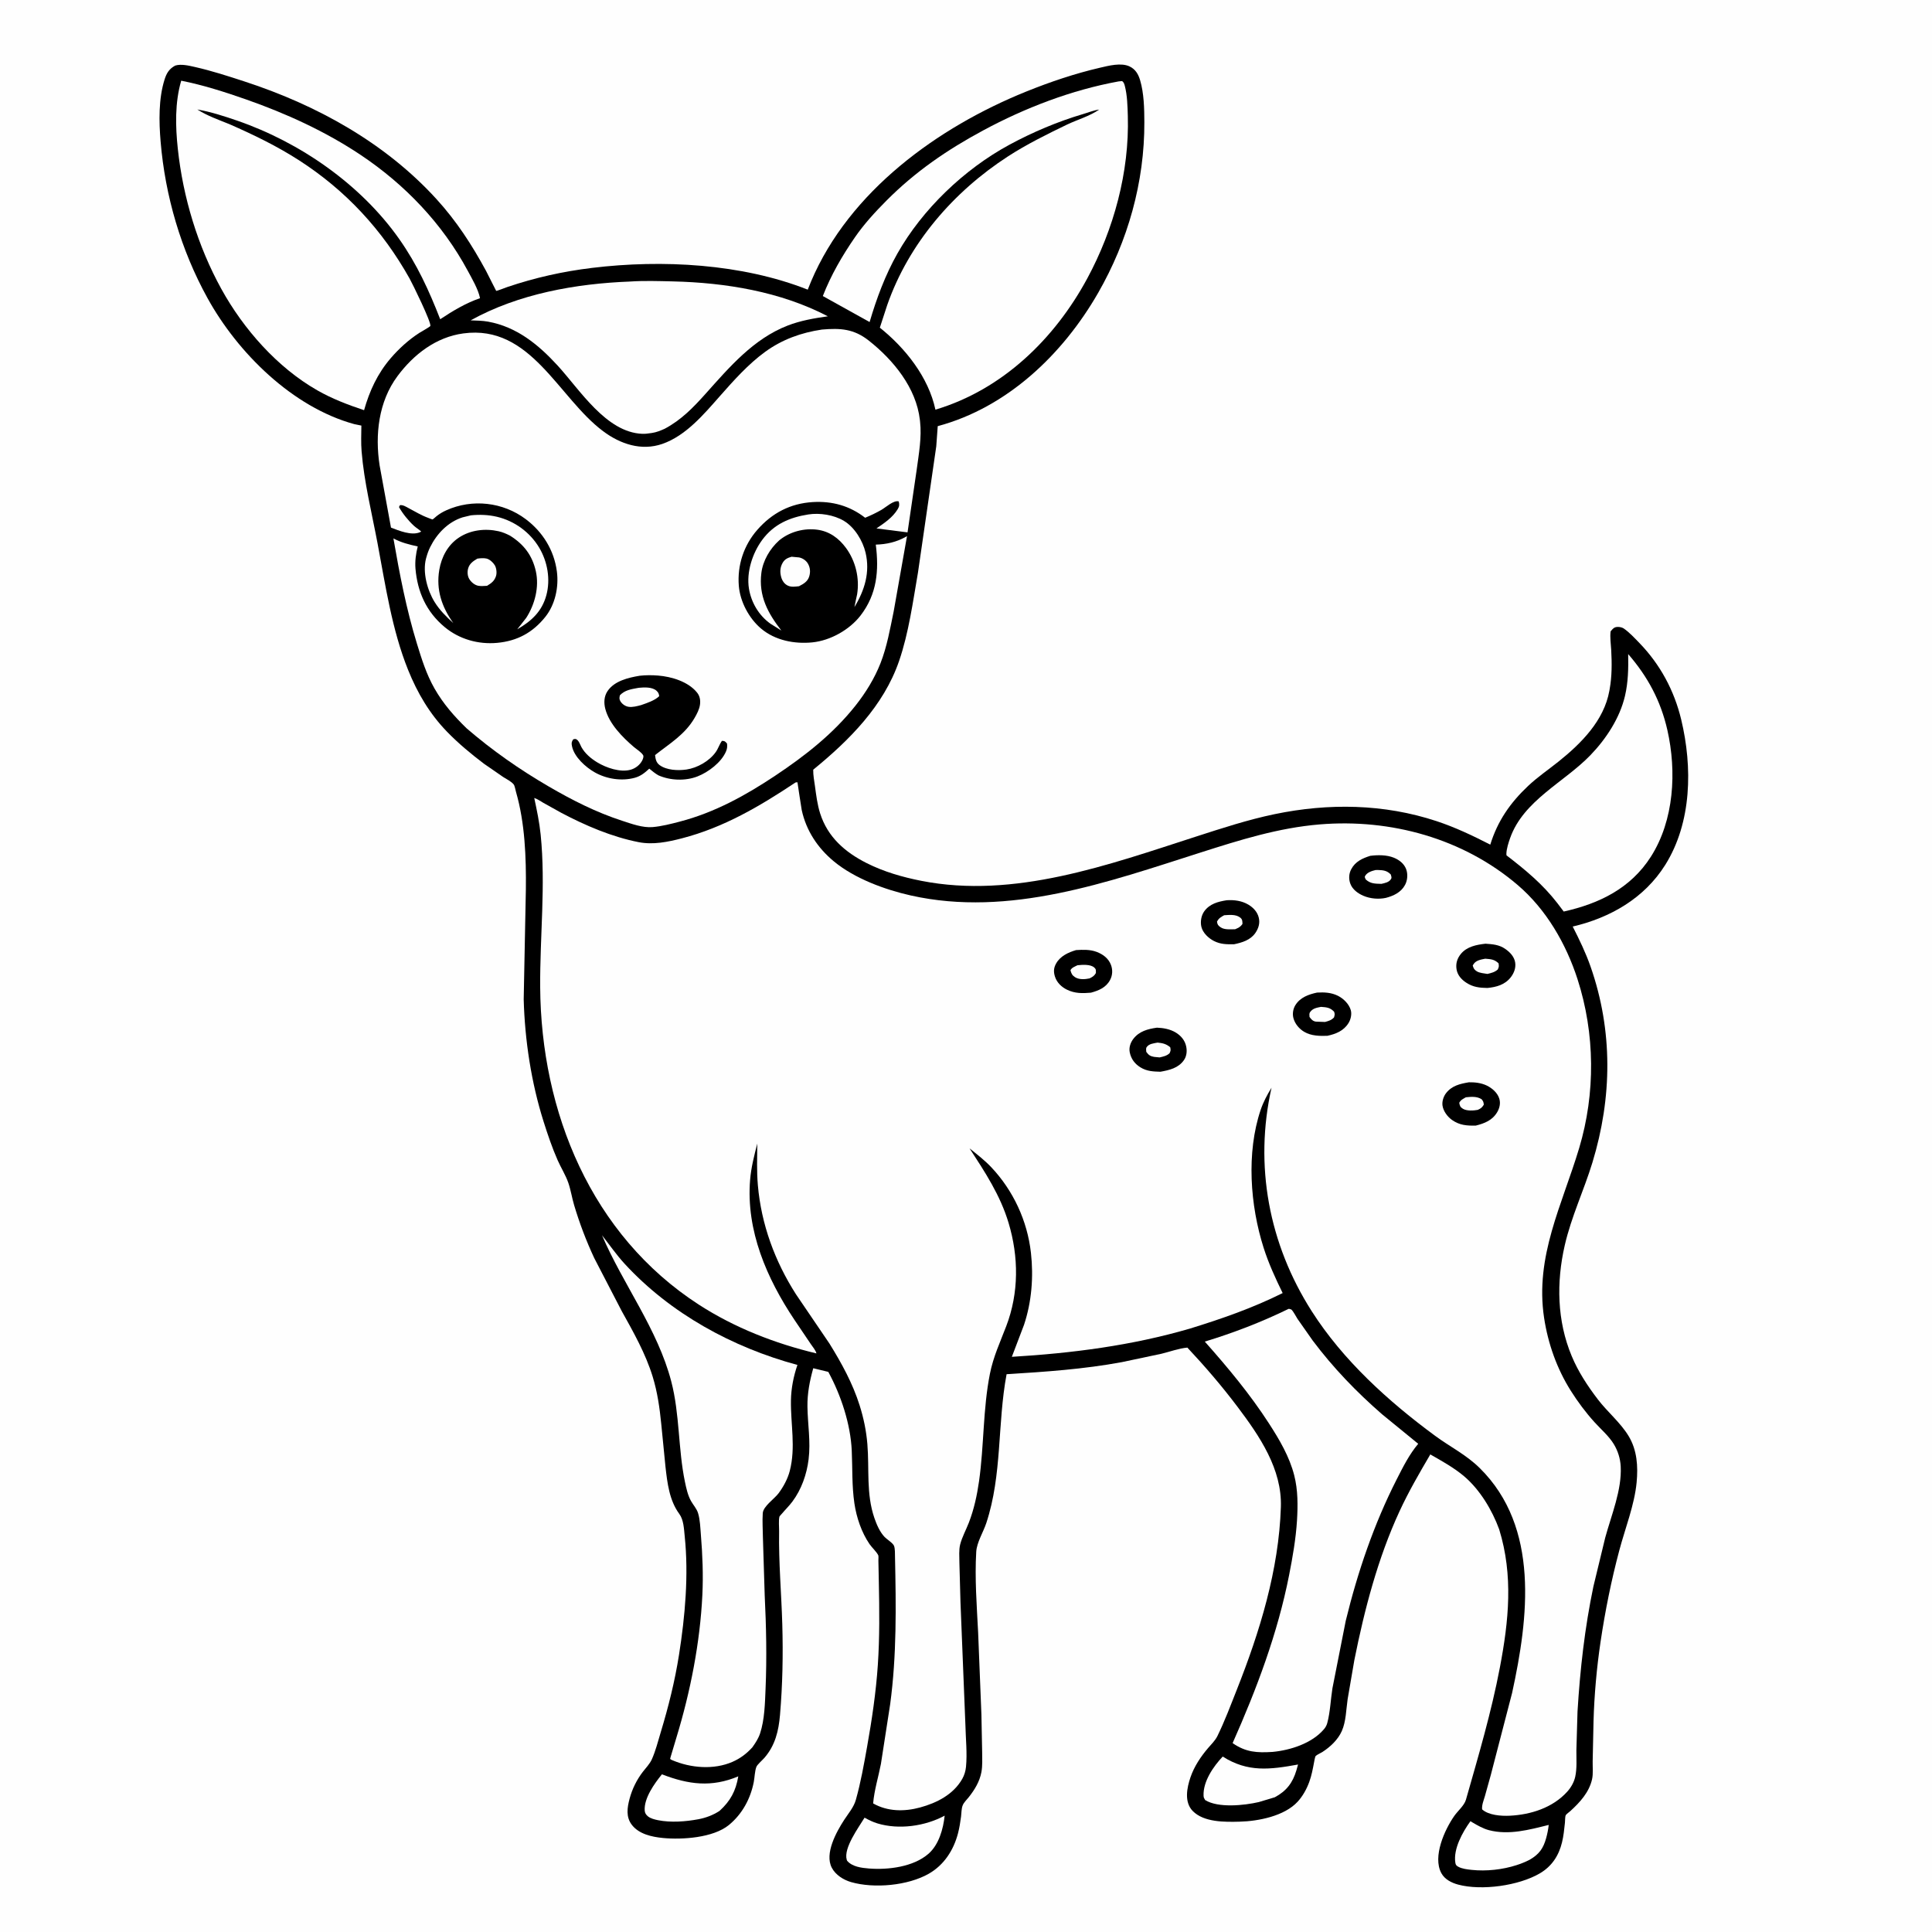<svg version="1.1" xmlns="http://www.w3.org/2000/svg" style="display: block;" viewBox="0 0 2048 2048" width="1024" height="1024">
<path transform="translate(0,0)" fill="rgb(254,254,254)" d="M -0 -0 L 2048 0 L 2048 2048 L -0 2048 L -0 -0 z"/>
<path transform="translate(0,0)" fill="rgb(0,0,0)" d="M 185.79 69.5 C 192.048 67.576 200.282 69.582 206.5 70.984 C 224.191 74.972 241.868 80.711 259.109 86.332 C 335.59 111.264 408.062 151.169 462.622 210.984 C 483.937 234.353 500.171 259.42 515.237 287.173 C 516.461 289.428 525.818 308.261 525.966 308.316 C 526.656 308.569 536.169 304.804 537.688 304.29 C 567.134 294.326 596.763 287.715 627.63 283.975 C 701.965 274.967 786.304 279.441 856.25 307.041 L 859.77 298.324 C 900.316 202.719 994.08 134.931 1087.75 97.086 C 1112.9 86.926 1139.58 77.916 1166 71.796 C 1175.17 69.672 1188.5 66.142 1197.46 70.455 C 1203.7 73.46 1206.67 78.675 1208.57 85.05 C 1212.66 98.827 1213.01 115.09 1213.06 129.409 C 1213.32 192.973 1195.59 255.657 1163.94 310.69 C 1126.59 375.619 1067.7 431.986 994.035 451.739 L 992.478 473.141 L 973.082 607 C 967.695 638.035 963.292 670.95 953.039 700.75 C 936.63 748.438 900.178 784.774 862.046 815.911 C 861.913 821.74 863.132 827.734 863.917 833.5 C 865.234 843.162 866.414 852.932 869.385 862.262 C 877.369 887.33 895.781 903.378 918.724 914.945 C 936.898 924.107 956.71 929.797 976.614 933.718 C 1075.24 953.149 1175.17 916.727 1267.91 886.786 C 1295.37 877.92 1322.98 868.89 1351.26 863.019 C 1408.3 851.181 1467.08 852.036 1522.74 870.417 C 1542.52 876.948 1561.27 885.87 1579.76 895.346 C 1587.5 870.295 1600.84 851.045 1619.93 833.071 C 1629.83 823.75 1641.3 815.919 1651.92 807.437 C 1676.04 788.178 1700.26 764.002 1705.98 732.326 L 1706.3 730.5 C 1708.79 716.777 1708.69 703.007 1707.96 689.131 C 1707.61 682.509 1706.49 675.842 1707.33 669.231 C 1708.57 667.788 1710.08 665.814 1711.89 665.094 C 1714.58 664.023 1719 664.672 1721.33 666.272 C 1727.16 670.29 1732.87 676.475 1737.83 681.591 C 1759.84 704.317 1774.75 731.966 1782.13 762.721 C 1794.22 813.1 1793.48 871.692 1765.24 916.801 C 1743.08 952.183 1706.91 972.866 1667.13 982.179 C 1674.18 996 1680.91 1009.89 1686.04 1024.56 C 1709.9 1092.74 1708.99 1163.51 1688.05 1232.26 C 1679.03 1261.84 1665.67 1289.72 1658.72 1320.01 C 1649.73 1359.12 1650.44 1400.11 1666.07 1437.5 C 1673.04 1454.19 1682.87 1469.13 1693.81 1483.45 C 1703.92 1496.67 1717.64 1507.91 1726.28 1522.07 C 1735.44 1537.09 1736.5 1554.37 1734.88 1571.5 C 1732.64 1595.16 1722.7 1620.27 1716.6 1643.18 C 1708.06 1675.22 1701.58 1707.35 1696.69 1740.15 C 1692.58 1767.74 1689.96 1796.95 1689.2 1824.85 L 1688.29 1867.19 C 1688.19 1873.21 1688.96 1880.26 1687.65 1886.09 C 1684.54 1899.96 1674.77 1910.55 1664.64 1919.79 C 1663.67 1920.68 1660.18 1923.21 1659.68 1924.27 C 1658.99 1925.77 1659.09 1930.25 1658.89 1932.17 C 1658.16 1939.14 1657.46 1946.18 1655.8 1953 C 1652.36 1967.19 1644.9 1978.46 1632.27 1985.86 C 1610.01 1998.92 1570.67 2004.43 1545.74 1997.76 C 1538.71 1995.88 1531.47 1992.25 1527.88 1985.61 C 1518.41 1968.08 1531.41 1939.49 1541.66 1924.87 C 1545.36 1919.61 1552.22 1913.89 1553.97 1907.74 C 1567.21 1861.29 1580.92 1815.04 1589.95 1767.53 C 1599.34 1718.17 1604.29 1670.07 1589.2 1621.19 C 1581.74 1600.76 1568.79 1579.15 1552.1 1564.98 C 1541.34 1555.85 1528.42 1548.74 1516.19 1541.75 C 1504.5 1561.75 1493.24 1581.03 1483.5 1602.12 C 1460.55 1651.8 1446.35 1706.29 1435.66 1759.8 L 1428.54 1801.23 C 1426.93 1812.21 1426.9 1824.77 1422.37 1834.98 C 1418.26 1844.24 1410.12 1851.84 1401.68 1857.26 C 1399.75 1858.5 1396.27 1859.91 1394.7 1861.41 C 1393.97 1862.1 1393.14 1867.13 1392.94 1868.22 C 1391.59 1875.3 1390.34 1882.21 1387.84 1889 C 1385.08 1896.52 1381 1903.95 1375.56 1909.87 C 1361.56 1925.13 1333.96 1930.53 1314.15 1931.04 C 1298.46 1931.45 1276.22 1931.85 1264.35 1919.74 C 1255.14 1910.35 1258.13 1895.12 1261.99 1883.9 C 1265.88 1872.57 1272.77 1862.2 1280.5 1853.14 C 1284 1849.04 1288.1 1845.18 1290.5 1840.29 C 1298.26 1824.46 1304.52 1807.71 1311.01 1791.32 C 1335.47 1729.56 1355.63 1664.28 1357.78 1597.46 C 1359.08 1557.21 1335.21 1522.33 1311.94 1491.43 C 1295.24 1469.26 1277.62 1448.76 1258.66 1428.51 C 1249.56 1429.34 1240.12 1432.87 1231.19 1435.03 L 1189.15 1443.93 C 1148.73 1451.43 1108 1454.18 1067.03 1456.71 C 1057.14 1509.33 1062.54 1562.91 1045.52 1614.5 C 1042.36 1624.07 1035.43 1635.03 1034.85 1644.91 C 1033.18 1673.11 1035.43 1702.3 1036.86 1730.48 L 1040.34 1817.5 L 1041.12 1857.05 C 1041.13 1864.04 1041.63 1871.68 1040.32 1878.57 C 1038.4 1888.66 1033.19 1897.18 1026.92 1905.1 C 1024.82 1907.75 1021.75 1910.61 1020.5 1913.73 C 1019.1 1917.19 1019.24 1921.77 1018.77 1925.5 C 1018 1931.55 1017.01 1937.73 1015.46 1943.64 C 1010.81 1961.3 1000.69 1976.97 984.632 1986.18 C 962.465 1998.89 926.57 2002.12 902.25 1995.12 C 894.125 1992.78 885.71 1987.53 881.715 1979.84 C 873.908 1964.81 886.537 1941.95 894.97 1929 C 899.425 1922.16 905.029 1915.78 907.266 1907.82 C 912.446 1889.38 915.813 1870.35 919.174 1851.52 C 924.273 1822.95 928.577 1793.98 930.534 1765.01 C 932.522 1735.57 932.203 1706.38 931.586 1676.91 L 931.129 1654.33 C 931.107 1653.24 931.422 1649.64 931.015 1648.73 C 929.455 1645.23 924.139 1640.31 921.766 1636.85 C 913.227 1624.41 907.871 1608.44 905.691 1593.58 C 902.945 1574.86 903.751 1556.54 902.897 1537.74 C 901.618 1509.61 891.491 1478.93 878.029 1454.25 L 862.087 1450.38 C 858.332 1463.75 855.73 1477.03 855.922 1491 C 856.183 1509.91 859.486 1528.02 857.141 1547 C 855.179 1562.89 849.57 1578.94 839.882 1591.85 C 836.472 1596.39 832.365 1600.37 828.719 1604.71 C 828.388 1605.11 826.357 1607.22 826.238 1607.7 C 825.204 1611.94 825.965 1618.81 825.891 1623.28 C 825.344 1656.27 828.327 1689.07 829.265 1722.01 C 830.182 1754.21 829.569 1785.81 826.834 1817.91 C 825.389 1834.87 821.721 1850.23 810.312 1863.38 C 808.294 1865.71 802.835 1870.44 801.852 1872.84 C 800.097 1877.11 799.946 1884.36 799.014 1889.1 C 795.536 1906.8 786.702 1923.11 772.622 1934.61 C 756.01 1948.19 723.031 1950.34 702.611 1948.33 C 690.872 1947.17 677.258 1944.22 669.723 1934.34 C 663.353 1925.99 664.862 1916.13 667.396 1906.68 C 670.175 1896.32 674.965 1886.6 681.507 1878.11 C 684.647 1874.03 688.84 1869.73 690.927 1865.07 C 695.011 1855.96 697.508 1845.85 700.402 1836.29 C 708.579 1809.29 715.4 1782.02 719.79 1754.11 C 726.221 1713.24 730.113 1669.78 725.821 1628.5 C 725.026 1620.86 724.782 1611.2 720.101 1604.84 C 709.488 1590.4 707.391 1572.09 705.43 1554.78 L 700.958 1509.5 C 699.277 1492.47 696.909 1475.73 691.869 1459.32 C 684.338 1434.8 671.49 1412.14 659.067 1389.82 L 629.888 1333.55 C 621.417 1315.36 614.305 1296.67 608.581 1277.44 C 606.266 1269.66 605.061 1261.41 602.412 1253.76 C 599.605 1245.66 594.531 1237.63 591.045 1229.69 C 585.235 1216.46 580.587 1202.72 576.234 1188.95 C 563.16 1147.6 556.313 1102.7 555.146 1059.3 L 557.436 942.998 C 557.846 909.043 556.483 872.406 547.018 839.578 C 546.496 837.769 545.654 832.985 544.581 831.596 C 542.122 828.412 536.803 825.828 533.366 823.634 L 513.068 809.616 C 499.279 799.183 485.959 788.123 473.908 775.701 C 455.378 756.599 442.481 734.651 432.584 710.09 C 415.43 667.519 408.605 620.411 400.139 575.536 C 394.12 543.638 385.942 510.894 383.316 478.525 C 382.582 469.471 382.954 460.212 383.071 451.132 L 375.483 449.576 C 310.121 431.637 252.013 374.153 219.897 315.894 C 191.889 265.087 175.086 207.817 170.26 150.105 C 168.483 128.849 167.975 104.784 174.473 84.2 C 176.614 77.42 179.452 72.841 185.79 69.5 z"/>
<path transform="translate(0,0)" fill="rgb(254,254,254)" d="M 506.022 592.163 C 509.033 591.742 512.512 591.426 515.5 592.046 C 518.998 592.771 522.655 596.168 524.464 599.131 C 526.252 602.06 526.852 607.307 525.802 610.591 C 524.098 615.923 520.89 618.178 516.273 620.995 C 513.372 621.117 510.07 621.455 507.216 620.981 C 503.208 620.314 499.403 617.081 497.372 613.652 C 495.546 610.568 495.273 606.265 496.172 602.848 C 497.583 597.486 501.516 594.862 506.022 592.163 z"/>
<path transform="translate(0,0)" fill="rgb(254,254,254)" d="M 839.08 590.165 L 847 590.889 C 850.7 591.581 854.441 594.093 856.358 597.344 C 858.884 601.63 859.245 606.281 857.819 611 C 856.156 616.502 851.773 618.96 846.963 621.435 C 842.921 621.819 838.929 622.577 835.105 620.773 C 831.533 619.088 829.242 615.722 828.165 612 C 826.617 606.65 826.81 601.536 829.619 596.66 C 831.893 592.714 834.87 591.402 839.08 590.165 z"/>
<path transform="translate(0,0)" fill="rgb(254,254,254)" d="M 1296.13 1862.03 C 1322.79 1878.95 1346.23 1875.85 1375.99 1870.46 L 1374.24 1876.65 C 1370.24 1889.99 1363.67 1898.53 1351.38 1905.16 L 1334.38 1910.27 C 1319 1913.85 1291.3 1916.75 1277.5 1908.13 C 1276.38 1906.22 1275.9 1905.6 1275.82 1903.41 C 1275.27 1888.3 1286.28 1872.46 1296.13 1862.03 z"/>
<path transform="translate(0,0)" fill="rgb(254,254,254)" d="M 701.683 1880.83 L 701.91 1880.93 C 729.948 1891.72 754.226 1894.92 782.607 1883.01 C 780.016 1898.48 774.276 1909.11 762.724 1919.64 C 756.038 1924.04 748.226 1926.99 740.372 1928.46 C 726.801 1931 711.155 1932.18 697.578 1929.49 C 694.214 1928.82 689.662 1927.7 686.954 1925.5 C 684.892 1923.83 683.615 1922.02 683.421 1919.33 C 682.478 1906.2 693.848 1890.43 701.683 1880.83 z"/>
<path transform="translate(0,0)" fill="rgb(254,254,254)" d="M 856.847 545.342 C 868.941 543.427 883.956 545.786 894.56 552.129 C 905.913 558.919 914.554 573.171 917.54 585.839 C 922.467 606.745 916.521 625.722 905.741 643.549 L 907.267 636 L 908.577 630.03 C 911.358 612.926 907.003 594.705 896.746 580.796 C 889.146 570.49 879.213 563.206 866.29 561.5 C 852.638 559.698 837.977 563.48 827.133 571.91 L 825.961 572.829 C 816.173 581.626 808.707 594.252 807.071 607.382 C 804.039 631.722 813.887 649.89 828.284 668.422 L 816.742 661.194 C 804.458 652.452 796.337 638.762 793.917 623.947 C 791.071 606.518 797.666 586.325 807.925 572.39 C 820.157 555.775 836.933 548.465 856.847 545.342 z"/>
<path transform="translate(0,0)" fill="rgb(254,254,254)" d="M 1558.73 1930.55 L 1560.8 1931.82 C 1566.19 1935.01 1572.35 1938.51 1578.43 1940.08 C 1599.63 1945.55 1621.14 1939.6 1641.7 1934.49 C 1641.2 1939.21 1640.25 1943.92 1638.99 1948.5 C 1635.92 1959.59 1631.39 1965.69 1621.61 1971.34 C 1617.24 1973.67 1612.35 1975.58 1607.64 1977.11 C 1592.75 1981.93 1575.55 1983.79 1560 1982.15 C 1555.51 1981.67 1549.72 1981.03 1545.74 1978.77 C 1543.73 1977.63 1543.08 1976.86 1542.71 1974.5 C 1540.43 1959.89 1550.45 1941.99 1558.73 1930.55 z"/>
<path transform="translate(0,0)" fill="rgb(254,254,254)" d="M 499.122 546.273 C 508.319 545.317 517.751 545.664 526.764 547.797 C 545.36 552.197 561.779 564.124 571.572 580.561 C 580.399 595.377 583.693 614.136 579.185 630.872 C 574.524 648.183 563.301 658.458 548.288 667.092 L 557.844 654.948 C 566.979 640.706 571.762 622.238 568.009 605.5 C 564.209 588.554 555.226 576.989 540.626 567.802 C 536.78 565.847 532.725 564.074 528.5 563.128 C 514.284 559.947 498.664 561.773 486.422 569.898 C 474.702 577.677 467.958 590.465 465.664 604.085 C 462.096 625.262 468.384 643.524 480.533 660.501 C 473.021 653.658 466.1 646.887 460.72 638.198 C 452.977 625.695 447.809 606.729 451.567 592.195 L 451.903 591 C 452.96 587.161 454.214 583.576 455.979 580.009 C 463.042 565.732 474.856 553.366 490.327 548.409 L 499.122 546.273 z"/>
<path transform="translate(0,0)" fill="rgb(254,254,254)" d="M 1001.38 1924.67 C 999.898 1938.75 995.228 1955.47 984.236 1965.07 C 968.245 1979.02 941.522 1982.29 921.152 1980.69 C 913.161 1980.06 903.437 1978.86 897.993 1972.5 L 897.574 1971.42 C 893.954 1959.05 910.249 1937.1 916.479 1926.8 C 920.792 1929.2 925.289 1931.42 930.023 1932.86 C 952.841 1939.8 980.633 1935.87 1001.38 1924.67 z"/>
<path transform="translate(0,0)" fill="rgb(254,254,254)" d="M 1725.94 693.366 C 1746.67 717.231 1760.47 742.968 1767.48 773.89 C 1777.4 817.722 1774.71 869.454 1749.97 908.176 C 1728.53 941.733 1695.27 957.886 1657.61 966.271 L 1651.05 957.603 C 1635.38 937.308 1617.09 922.194 1596.94 906.704 L 1596.84 904.967 C 1596.93 899.884 1599.14 893.024 1600.86 888.205 C 1615.1 848.339 1658.15 829.313 1685.93 800.5 C 1702.54 783.273 1717.07 761.193 1722.56 737.653 C 1725.98 723.016 1726.22 708.309 1725.94 693.366 z"/>
<path transform="translate(0,0)" fill="rgb(254,254,254)" d="M 667.895 298.438 C 682.784 297.432 698.081 297.942 713 298.289 C 769.119 299.592 827.363 309.127 877.561 335.286 C 863.048 337.36 848.739 339.779 835 345.099 C 798.772 359.126 773.321 389.04 748.138 417.195 C 734.978 431.91 722.145 445.221 704.504 454.55 C 700.111 456.49 696.038 458.209 691.238 458.94 L 689.5 459.182 C 686.607 459.604 683.8 459.983 680.864 459.868 C 642.454 458.36 614.574 413.044 590.976 387.36 C 570.608 365.19 547.771 346.483 517.381 340.959 C 511.347 339.863 505.025 339.842 498.907 339.589 C 549.642 311.406 610.484 300.632 667.895 298.438 z"/>
<path transform="translate(0,0)" fill="rgb(254,254,254)" d="M 1365.89 1387.5 L 1366.53 1387.44 C 1366.56 1387.44 1368.73 1388.05 1368.8 1388.1 C 1371.04 1390 1373.69 1395.49 1375.41 1398.08 L 1391.64 1421.21 C 1413.39 1450.09 1437.78 1475.45 1465.05 1499.18 L 1503.37 1530.49 C 1493.96 1541.58 1487.12 1555.28 1480.54 1568.21 C 1456.44 1615.55 1439.1 1666.58 1426.54 1718.13 L 1412.42 1789.73 C 1410.53 1801.72 1410.09 1814.83 1406.95 1826.5 C 1406.29 1828.96 1405.16 1831 1403.52 1832.95 C 1390.74 1848.06 1367.92 1855.31 1348.93 1857.1 C 1332.4 1858.15 1320.56 1857.47 1306.62 1847.77 C 1332.17 1790.24 1354.35 1731.51 1366.53 1669.56 C 1370.25 1650.64 1373.68 1631.03 1374.87 1611.76 C 1375.84 1595.84 1375.91 1579.54 1371.95 1564 C 1366.86 1544 1356.23 1526.04 1345.13 1508.87 C 1325.06 1477.83 1301.63 1449.72 1277.13 1422.14 C 1307.58 1412.9 1337.3 1401.43 1365.89 1387.5 z"/>
<path transform="translate(0,0)" fill="rgb(254,254,254)" d="M 638.157 1309.47 C 646.148 1319.57 653.511 1330.29 662.24 1339.77 C 710.818 1392.54 776.505 1428.3 845.303 1446.9 C 841.191 1458.78 838.634 1471.84 838.433 1484.42 C 838.03 1509.77 843.681 1534.14 837.187 1559.25 C 835.019 1567.64 830.476 1576.03 825.309 1582.95 C 820.809 1588.97 809.081 1596.66 808.562 1604.02 C 807.968 1612.45 808.644 1621.41 808.719 1629.89 L 810.613 1691 C 812.237 1723.93 812.936 1757.31 811.529 1790.25 C 810.876 1805.53 810.555 1822.84 805.71 1837.5 C 803.901 1842.97 800.798 1847.62 797.496 1852.28 C 791.357 1858.99 784.802 1863.98 776.468 1867.63 C 756.607 1876.32 732.072 1874.2 712.512 1865.82 C 711.953 1865.58 710.55 1864.95 710.388 1864.39 C 710.328 1864.18 711.408 1860.74 711.54 1860.27 L 717.099 1841.68 C 731.848 1793.29 742.09 1741.36 744.532 1690.76 C 745.557 1669.52 744.723 1648.33 742.975 1627.15 C 742.357 1619.67 742.176 1611.24 739.985 1604.02 C 738.541 1599.26 734.997 1595.53 732.577 1591.27 C 729.111 1585.16 727.49 1577.67 726.067 1570.84 C 718.777 1535.85 720.645 1499.19 711.567 1464.38 C 697.06 1408.74 660.699 1361.96 638.157 1309.47 z"/>
<path transform="translate(0,0)" fill="rgb(254,254,254)" d="M 192.09 85.537 C 215.114 90.095 238.379 97.527 260.518 105.275 C 303.059 120.163 344.922 139.232 382.5 164.355 C 429.249 195.609 468.948 237.117 495.681 286.747 C 500.235 295.204 506.988 306.676 508.854 316.081 C 493.858 321.221 479.772 329.658 466.633 338.405 C 454.779 307.924 442.051 280.131 423.112 253.262 C 382.324 195.398 318.015 150.857 251.474 127.899 C 237.871 123.206 223.382 118.508 209.176 116.059 C 219.72 122.789 231.697 126.954 243.249 131.649 C 268.81 142.853 293.518 154.807 317.037 169.95 C 366.656 201.898 405.389 243.861 434.186 295.274 C 437.342 300.909 457.527 342.101 456.165 345.568 C 455.827 346.429 445.829 352.03 444.427 352.936 C 433.186 360.202 422.955 369.499 414.233 379.636 C 400.229 395.91 391.705 414.326 385.94 434.816 C 368.792 429.096 352.069 422.741 336.332 413.755 C 293.93 389.541 258.086 348.824 234.643 306.317 C 209.665 261.027 193.989 209.159 188.5 157.822 C 185.936 133.839 185.309 108.859 192.09 85.537 z"/>
<path transform="translate(0,0)" fill="rgb(254,254,254)" d="M 1185.72 86.303 L 1189.5 85.934 C 1191.28 87.268 1191.82 88.967 1192.36 91.057 C 1194.98 101.12 1195.24 112.64 1195.54 123.021 C 1197.27 182.264 1180.61 243.157 1152.6 295.059 C 1117.93 359.288 1062.63 413.014 991.583 434.259 C 984.234 399.741 959.582 368.839 932.663 347.361 L 940.482 323.383 C 963.39 257.839 1010.7 203.261 1068.51 165.779 C 1088.27 152.966 1109.99 142.239 1131.18 132.022 C 1142.32 126.729 1155.05 123.176 1165.2 116.149 C 1159.74 116.791 1153.53 119.303 1148.21 120.874 C 1121.33 128.805 1094.53 140.15 1069.89 153.499 C 1022.24 179.316 977.831 221.694 951.221 268.857 C 938.362 291.649 929.191 316.335 921.829 341.376 L 872.229 313.816 C 880.849 291.661 892.778 271.101 906.24 251.57 C 915.98 237.439 927.631 224.798 939.7 212.647 C 970.239 181.903 1004.12 158.757 1042.14 138.274 C 1086.7 114.269 1135.84 95.421 1185.72 86.303 z"/>
<path transform="translate(0,0)" fill="rgb(254,254,254)" d="M 871.313 349.342 C 890.889 347.661 905.15 348.553 921 361.078 C 947.029 381.646 971.198 411.033 975.108 445.088 L 975.316 447 C 977.203 463.339 973.971 481.247 971.79 497.509 L 962.03 564.338 L 929.082 560.149 C 937.38 554.511 946.272 548.579 951.561 539.806 C 953.4 536.755 953.535 534.891 952.688 531.5 C 947.276 530.016 939.142 537.702 934.38 540.447 C 928.8 543.662 923.044 546.402 917.092 548.849 C 900.765 536.146 882.099 530.975 861.514 532.228 C 837.768 533.673 818.436 543.814 802.845 561.573 C 788.43 577.994 781.44 599.182 783.173 620.965 C 784.508 637.746 793.933 655.451 806.74 666.287 C 821.642 678.897 842.233 682.878 861.276 680.928 C 880.321 678.977 900.575 667.577 912.241 652.444 C 929.707 629.786 931.867 604.68 928.367 577.317 C 939.612 577.03 950.293 574.636 960.134 569.088 L 961.469 568.328 L 947.34 648.12 C 943.54 666.47 940.267 685.459 933.397 702.953 C 927.063 719.081 917.657 734.359 906.917 747.913 C 883.097 777.97 853.525 801.078 821.811 822.227 C 790.304 843.237 757.407 861.351 720.55 870.951 C 711.116 873.408 701.648 875.876 691.906 876.742 C 681.333 877.682 669.505 873.305 659.584 870.074 C 631.787 861.023 606.847 848.345 581.668 833.704 C 550.877 815.8 521.601 795.338 494.624 772.052 C 481.3 759.093 469.862 746.085 460.577 729.809 C 452.022 714.813 446.969 698.632 441.936 682.224 C 430.669 645.491 423.582 608.523 417.031 570.734 C 425.292 575.23 433.718 577.222 442.822 579.278 C 440.893 586.677 439.771 595.082 440.415 602.718 C 442.511 627.554 452.049 648.756 471.467 664.811 C 487.008 677.661 507.076 683.302 527.041 681.455 C 548.227 679.495 564.645 670.659 578.001 654 C 588.553 640.838 592.467 622.264 590.318 605.805 C 587.375 583.272 575.381 563.906 557.291 550.31 C 533.182 532.189 500.595 528.5 473 540.983 C 469.234 542.687 466.055 544.583 462.823 547.126 C 462.243 547.583 458.947 550.554 458.551 550.618 C 458.136 550.685 454.627 549.235 454 549.008 C 446.707 546.363 440.284 542.411 433.452 538.806 C 430.585 537.293 427.285 535.028 423.969 535.5 L 422.948 537.5 C 426.746 544.371 432.924 551.964 438.708 557.303 C 441.152 559.558 444.058 561.154 446.5 563.442 L 445 564.258 C 436.1 567.956 422.887 562.555 414.451 559.274 L 402.404 493.341 C 397.402 460.842 401.234 425.784 421.326 398.748 C 438.47 375.679 462.189 357.35 491.153 353.429 C 562.853 343.723 591.603 421.468 639.372 457.134 C 657.513 470.678 679.841 478.301 702.154 470.541 C 727.062 461.878 746.159 439.119 763.098 419.915 C 777.643 403.425 793.191 385.979 811.025 373.006 C 829.144 359.824 849.335 352.594 871.313 349.342 z"/>
<path transform="translate(0,0)" fill="rgb(0,0,0)" d="M 678.184 716.308 C 684.493 715.59 691.269 715.614 697.594 716.121 C 711.979 717.274 729.598 722.558 738.966 734.236 C 741.93 737.932 742.634 742.369 742.011 747 C 741.362 751.824 738.743 756.812 736.322 760.986 C 726.056 778.692 709.981 788.128 694.405 800.382 C 694.888 804.69 695.548 808.367 699.257 811.079 C 706.694 816.517 718.779 817.03 727.642 815.732 C 739.259 814.031 751.894 806.804 758.693 797.263 C 761.36 793.52 762.577 789.079 765.299 785.318 C 768.563 785.527 768.385 785.75 770.676 788.151 C 771.028 791.366 770.875 793.535 769.598 796.552 C 764.702 808.125 750.905 818.559 739.342 823.049 C 726.431 828.063 710.464 827.425 697.926 821.876 C 694.405 819.89 691.391 817.34 688.268 814.798 C 683.496 819.193 679.18 822.775 672.796 824.5 C 658.915 828.252 643.012 825.793 630.543 818.773 C 620.73 813.248 608.629 802.356 606.327 791 C 605.653 787.674 605.821 786.356 607.708 783.669 C 610.084 783.177 610.587 783.01 612.5 784.911 C 614.031 786.433 615.244 790.019 616.312 791.944 C 620.09 798.753 626.431 804.091 633.036 808.104 C 642.553 813.886 657.421 819.037 668.5 815.947 C 673.601 814.525 678.356 810.861 680.78 806.123 C 681.47 804.776 682.559 802.088 681.801 800.684 C 680.05 797.441 674.826 794.302 671.914 791.817 C 659.862 781.537 645.749 767.277 641.649 751.434 C 639.987 745.015 640.26 738.182 644.012 732.596 C 651.282 721.769 666.108 718.315 678.184 716.308 z"/>
<path transform="translate(0,0)" fill="rgb(254,254,254)" d="M 676.158 729.255 L 677.604 729.048 C 683.113 728.48 691.556 728.232 695.89 732.187 C 697.887 734.009 698.49 735.39 698.774 738 C 693.887 742.68 685.916 745.192 679.615 747.428 C 675.443 748.514 670.501 749.929 666.19 749.216 C 662.781 748.652 659.564 746.411 657.744 743.5 C 656.265 741.134 656.524 739.558 657.13 737 C 662.446 731.479 668.961 730.609 676.158 729.255 z"/>
<path transform="translate(0,0)" fill="rgb(254,254,254)" d="M 843.193 829.5 C 843.919 829.472 844.767 829.01 845.37 829.415 C 845.382 829.424 849.335 856.219 849.854 858.622 C 854.597 880.559 866.795 898.912 883.988 913.143 C 905.928 931.304 938.041 943.099 965.566 949.255 C 1070.01 972.61 1174.34 935.06 1272.75 903.68 C 1314.41 890.394 1355.11 877.55 1398.96 873.906 C 1474.15 867.66 1550.88 888.717 1608.77 938.124 C 1639.05 963.964 1660.12 1000.4 1672.25 1038 C 1690.85 1095.63 1691.37 1159.02 1673.99 1217 C 1655.92 1277.27 1626.91 1331.76 1636.81 1397.02 C 1640.95 1424.27 1650.35 1450.84 1665.06 1474.19 C 1672.41 1485.87 1680.99 1497.35 1690.26 1507.6 C 1697 1515.04 1705.48 1522.24 1710.69 1530.83 C 1715.07 1538.06 1717.56 1546.05 1718.02 1554.5 C 1719.36 1579.22 1708.11 1606.12 1701.62 1629.9 L 1689.1 1681.61 C 1679.87 1725.75 1674.98 1769.39 1672.23 1814.3 L 1671.03 1855.44 C 1670.97 1864.53 1671.77 1874.6 1669.8 1883.47 C 1668.5 1889.32 1665.34 1894.79 1661.35 1899.23 C 1646.02 1916.27 1622.73 1923.65 1600.39 1924.74 C 1591.35 1925.18 1577.92 1924.27 1571.09 1918 C 1570.66 1913.35 1572.7 1908.63 1574 1904.2 L 1580.3 1881.58 L 1602.92 1794.48 C 1620.24 1715.06 1632.22 1619.12 1568.68 1556.32 C 1554.16 1541.96 1537.49 1533.95 1521.31 1522.04 C 1471.84 1485.64 1423.64 1441.98 1390.41 1389.82 C 1345.05 1318.62 1329.36 1235.44 1347.87 1153.02 C 1343.25 1160.53 1339.12 1168.26 1336.3 1176.64 C 1321.08 1222 1325.14 1277.68 1339.52 1322.8 C 1344.84 1339.47 1352.01 1355.04 1359.67 1370.71 C 1327.77 1386.61 1295.21 1397.93 1261.25 1408.4 C 1199.53 1426.38 1136.62 1434.45 1072.6 1438.29 L 1085.5 1404.39 C 1093.64 1379.9 1095.7 1353.55 1092.83 1327.99 C 1089.03 1294.11 1074.08 1261.9 1050.62 1237.14 C 1043.73 1229.86 1035.59 1223.6 1027.79 1217.34 C 1044.25 1242.64 1060.33 1267.01 1069.12 1296.28 C 1079.94 1332.3 1080.16 1370.41 1066.67 1405.77 C 1060.19 1422.75 1052.95 1438.17 1049.37 1456.19 C 1041.9 1493.73 1043.19 1532.39 1037.82 1570.17 C 1035.69 1585.13 1032.49 1599.87 1027.05 1614 C 1024.13 1621.58 1019.78 1629.44 1017.8 1637.27 C 1016.34 1643.04 1016.99 1650.23 1017 1656.16 L 1018.14 1698.22 L 1023.37 1828.46 C 1023.69 1842.97 1025.4 1858.46 1024.01 1872.88 C 1023.58 1877.32 1022.25 1881.8 1020.04 1885.69 C 1010.62 1902.26 993.121 1911.15 975.363 1915.98 C 958.655 1920.53 940.868 1920.41 925.563 1911.69 C 926.712 1897.86 931.134 1883.6 933.796 1869.92 L 943.625 1806.5 C 950.611 1754.47 949.84 1702.88 948.747 1650.54 C 948.679 1647.28 948.868 1641.77 947.745 1638.75 C 946.601 1635.68 940.212 1631.89 937.72 1629.27 C 932.621 1623.91 929.29 1616.14 926.897 1609.19 C 918.041 1583.43 921.627 1557.37 919.45 1530.81 C 918.294 1516.71 915.503 1503.27 911.249 1489.77 C 903.892 1466.42 892.11 1444.99 879.274 1424.26 L 843.772 1372 C 821.436 1337.1 806.982 1297.92 803.379 1256.5 C 802.087 1241.65 802.631 1227.08 802.743 1212.21 C 799.481 1225.05 796.213 1237.55 795.136 1250.82 C 790.773 1304.55 812.84 1355.21 842.073 1398.99 L 859.463 1424.74 C 861.36 1427.58 864.669 1431.37 865.457 1434.67 C 821.601 1424.19 778.762 1407.54 740.764 1382.95 C 626.707 1309.13 573.484 1178.75 572.611 1046.35 C 572.256 992.545 578.553 938.331 573.114 884.686 C 571.785 871.586 569.081 858.739 566.319 845.884 C 569.585 846.84 572.958 849.31 575.959 851.022 L 594.948 861.597 C 620.442 875.09 648.63 887.157 677.034 892.722 C 692.344 895.722 707.966 892.509 722.866 888.653 C 767.228 877.171 805.42 854.67 843.193 829.5 z"/>
<path transform="translate(0,0)" fill="rgb(0,0,0)" d="M 1557.12 1147.27 C 1563.54 1147.16 1570.17 1147.91 1576.01 1150.72 C 1581.77 1153.49 1587.45 1158.42 1589.35 1164.73 C 1590.81 1169.57 1589.62 1174.7 1587.08 1178.97 C 1581.88 1187.71 1573.59 1190.86 1564.27 1193.21 C 1554.86 1193.33 1547.32 1192.87 1539.28 1187.26 C 1534.43 1183.88 1529.9 1177.8 1529.09 1171.82 C 1528.51 1167.49 1530.17 1162.35 1532.79 1158.92 C 1538.96 1150.85 1547.69 1148.86 1557.12 1147.27 z"/>
<path transform="translate(0,0)" fill="rgb(254,254,254)" d="M 1553.87 1163.17 C 1559.64 1162.58 1565.38 1162.03 1570.5 1165.17 C 1572.3 1167.26 1572.64 1168.26 1572.9 1171 C 1570.95 1174.17 1569.87 1174.94 1566.5 1176.51 C 1562.02 1177.37 1554.78 1177.8 1550.74 1175.33 C 1547.81 1173.54 1547.49 1172.23 1546.86 1169 C 1548.68 1165.71 1550.68 1165.06 1553.87 1163.17 z"/>
<path transform="translate(0,0)" fill="rgb(0,0,0)" d="M 1226.4 1089.38 C 1233.08 1089.61 1240.19 1090.89 1246 1094.32 C 1251.77 1097.73 1256.1 1102.74 1257.44 1109.41 C 1258.44 1114.33 1257.92 1119.62 1255 1123.8 C 1249.1 1132.25 1239.58 1134.37 1230.09 1136.09 C 1222.46 1135.87 1215.68 1135.63 1208.91 1131.44 C 1202.85 1127.69 1199 1122.5 1197.57 1115.5 C 1196.56 1110.56 1198.28 1105.34 1201.28 1101.38 C 1207.56 1093.11 1216.68 1090.78 1226.4 1089.38 z"/>
<path transform="translate(0,0)" fill="rgb(254,254,254)" d="M 1227.09 1105.2 C 1232.4 1105.69 1236.42 1106.61 1240.5 1110.19 C 1241.1 1113.35 1241.09 1113.57 1239.77 1116.5 C 1236.61 1119.37 1233.3 1119.93 1229.26 1120.91 L 1223.41 1120.35 C 1219.27 1119.63 1217.52 1118.37 1215.09 1115 C 1215.04 1113.31 1214.53 1111.45 1215.52 1109.99 C 1217.97 1106.35 1223.14 1105.97 1227.09 1105.2 z"/>
<path transform="translate(0,0)" fill="rgb(0,0,0)" d="M 1396.13 1052.17 C 1403.88 1051.72 1411.3 1052.09 1418.38 1055.64 C 1424.28 1058.61 1430.15 1064.47 1431.92 1070.91 C 1433.11 1075.23 1431.81 1080.74 1429.5 1084.46 C 1424.33 1092.78 1416.2 1096.01 1407.06 1098 C 1398.78 1098.27 1390.05 1098.15 1382.66 1093.86 C 1377.18 1090.68 1372.61 1085.27 1371.03 1079.06 C 1369.89 1074.61 1370.72 1069.4 1373.15 1065.5 C 1378.28 1057.25 1387.19 1054.09 1396.13 1052.17 z"/>
<path transform="translate(0,0)" fill="rgb(254,254,254)" d="M 1400.3 1067.32 C 1406.23 1067.75 1409.99 1067.99 1414.23 1072.5 C 1415.12 1075.22 1414.87 1075.69 1414.13 1078.5 C 1411.24 1081.54 1408.58 1082.2 1404.61 1083.32 L 1395 1082.98 C 1391.63 1082.54 1390.03 1080.58 1388.14 1078 C 1388.1 1075.93 1387.57 1074.47 1388.86 1072.72 C 1391.71 1068.82 1395.82 1068.22 1400.3 1067.32 z"/>
<path transform="translate(0,0)" fill="rgb(0,0,0)" d="M 1140.68 1007.13 C 1147.93 1006.69 1155.59 1006.42 1162.5 1009.04 C 1169.25 1011.6 1175.03 1015.9 1177.65 1022.79 C 1179.65 1028.03 1179.38 1033.86 1176.72 1038.83 C 1172.36 1046.93 1164.75 1049.99 1156.46 1052.28 C 1147.43 1053.05 1139.44 1053.22 1131 1049.09 C 1125.16 1046.24 1120.25 1041.46 1118.28 1035.17 C 1116.67 1030.04 1116.92 1025.9 1119.61 1021.19 C 1124.03 1013.46 1132.48 1009.55 1140.68 1007.13 z"/>
<path transform="translate(0,0)" fill="rgb(254,254,254)" d="M 1142.17 1023.2 C 1147.2 1022.67 1155.84 1022 1159.88 1025.56 C 1162.17 1027.57 1161.64 1028.63 1161.68 1031.5 C 1159.89 1034.61 1158.15 1035.53 1155 1037.14 C 1150.22 1038.18 1143.76 1038.64 1139.5 1035.8 C 1136.39 1033.74 1135.68 1031.95 1134.72 1028.5 C 1136.09 1025.66 1139.48 1024.57 1142.17 1023.2 z"/>
<path transform="translate(0,0)" fill="rgb(0,0,0)" d="M 1452.56 907.2 C 1460.58 906.203 1469.92 906.122 1477.52 909.194 C 1483.12 911.461 1488.32 915.423 1490.54 921.245 C 1492.55 926.518 1492.06 933.167 1489.37 938.123 C 1485.12 945.949 1477.29 949.631 1469.08 951.789 C 1461.42 953.44 1452.56 952.685 1445.32 949.599 C 1439.53 947.131 1433.69 942.936 1431.43 936.809 C 1429.56 931.764 1429.82 926.238 1432.33 921.471 C 1436.66 913.24 1444.19 909.843 1452.56 907.2 z"/>
<path transform="translate(0,0)" fill="rgb(254,254,254)" d="M 1458.19 922.261 L 1460.54 922.221 C 1466.29 922.411 1470.14 922.759 1474.26 926.95 C 1474.62 928.472 1475.48 930.058 1474.7 931.52 C 1472.71 935.261 1468.1 936.071 1464.34 936.929 C 1457.7 936.719 1452.8 936.893 1447.73 932.25 C 1447.19 930.855 1446.27 929.902 1447.11 928.488 C 1449.39 924.615 1454.12 923.278 1458.19 922.261 z"/>
<path transform="translate(0,0)" fill="rgb(0,0,0)" d="M 1300.33 954.302 C 1308.33 953.782 1316.36 954.807 1323.34 958.965 C 1328.66 962.136 1332.94 966.758 1334.38 972.883 C 1335.75 978.679 1334.08 984.12 1330.76 988.949 C 1325.55 996.522 1316.75 999.146 1308.24 1000.94 C 1300.55 1001.08 1293.9 1001.09 1286.83 997.49 C 1281.09 994.556 1275.06 988.96 1273.51 982.464 C 1272.25 977.161 1273.3 970.579 1276.5 966.104 C 1282.26 958.054 1291.16 955.77 1300.33 954.302 z"/>
<path transform="translate(0,0)" fill="rgb(254,254,254)" d="M 1297.67 970.192 C 1303.1 969.851 1309.76 969.046 1314.44 972.5 C 1317.14 974.496 1316.98 976.429 1317.06 979.5 C 1314.84 982.67 1312.78 983.551 1309.27 985.038 C 1304.58 985.081 1298.02 985.786 1294 983.034 C 1291.27 981.163 1290.55 980.231 1290.05 977 C 1291.99 973.313 1294.08 972.178 1297.67 970.192 z"/>
<path transform="translate(0,0)" fill="rgb(0,0,0)" d="M 1574.73 1000.37 C 1582.32 1000.91 1589.12 1001.37 1595.62 1005.88 C 1600.67 1009.39 1605.19 1014.06 1606.16 1020.35 C 1607.02 1025.98 1604.95 1031.47 1601.51 1035.9 C 1595.32 1043.88 1586.35 1046.35 1576.74 1047.29 C 1568.43 1047.17 1561.57 1046.41 1554.46 1041.79 C 1549.19 1038.38 1545 1033.77 1543.98 1027.39 C 1543.02 1021.35 1544.68 1015.98 1548.53 1011.25 C 1554.91 1003.4 1565.23 1001.42 1574.73 1000.37 z"/>
<path transform="translate(0,0)" fill="rgb(254,254,254)" d="M 1574.42 1016.27 C 1580.33 1016.74 1584.11 1016.93 1588.5 1021.11 C 1589.07 1024.36 1589.01 1024.69 1587.7 1027.71 C 1584.31 1030.67 1581 1031.35 1576.75 1032.41 C 1573.42 1031.84 1568.4 1031.48 1565.5 1029.65 C 1562.74 1027.91 1562.01 1026.52 1561.16 1023.5 L 1562.05 1022.01 C 1564.69 1017.91 1570 1017.13 1574.42 1016.27 z"/>
</svg>